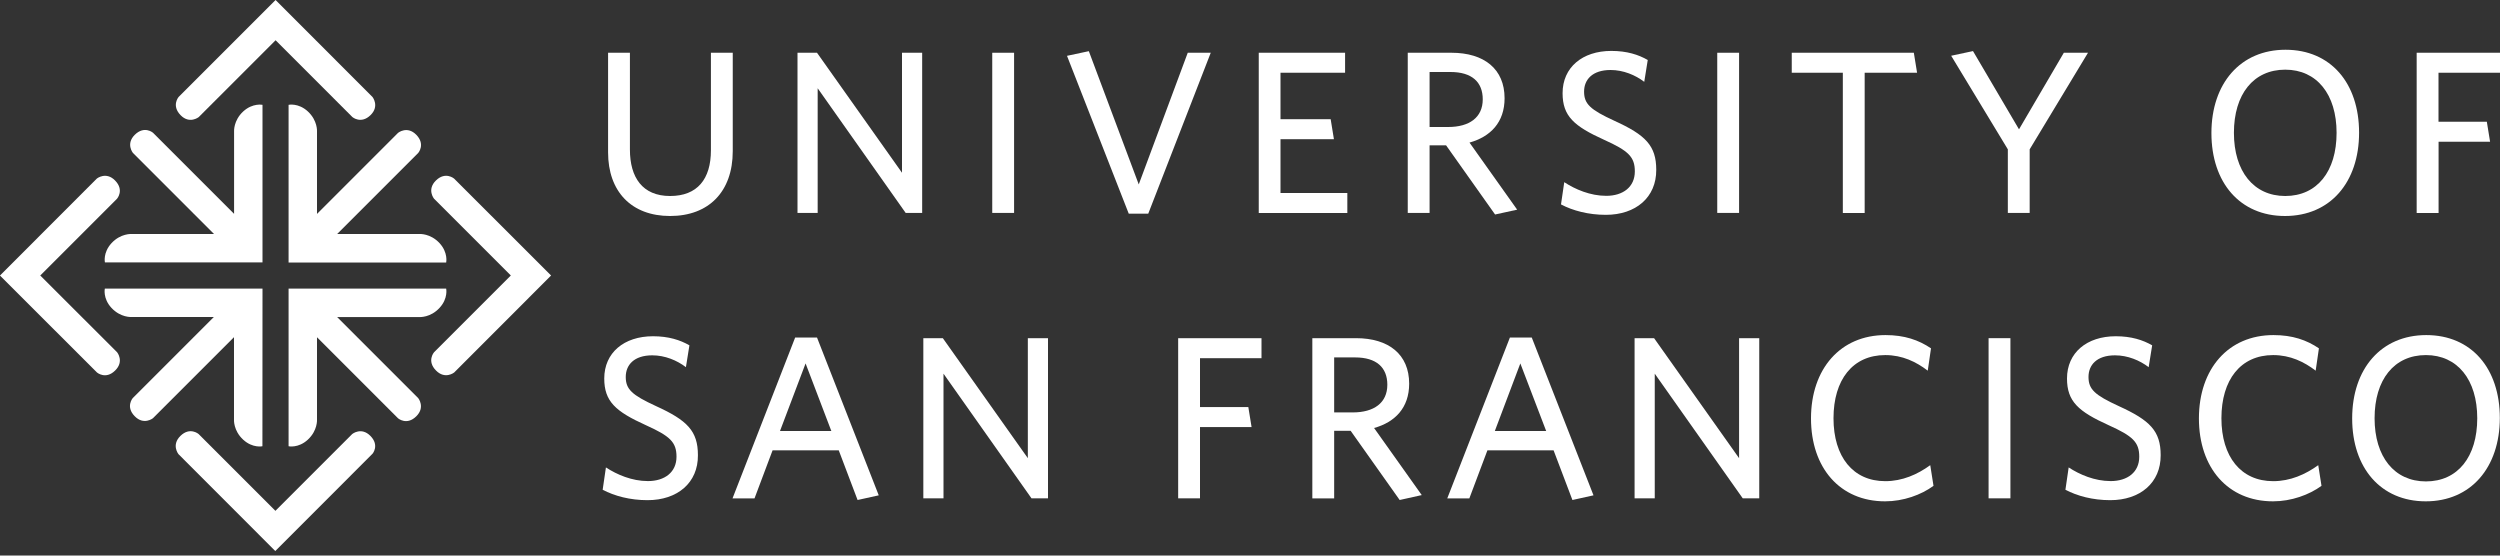 <svg width="180" height="40" viewBox="0 0 180 40" fill="none" xmlns="http://www.w3.org/2000/svg">
<rect x="0" y="0" width="180" height="40" fill="#333333" stroke="none"/>
<g clip-path="url(#clip0_1_253)">
<path d="M32.694 12.858C32.694 12.858 32.07 12.324 31.386 12.996C30.72 13.65 31.248 14.304 31.248 14.304L36.78 19.836L31.248 25.368C31.248 25.368 30.714 25.992 31.392 26.676C32.046 27.342 32.7 26.82 32.7 26.82L39.678 19.836L32.694 12.858Z" fill="white"/>
<path d="M2.898 19.836L8.43 14.304C8.43 14.304 8.964 13.686 8.286 12.996C7.638 12.33 6.978 12.852 6.978 12.852L0 19.836V19.842L6.984 26.82C6.984 26.82 7.608 27.354 8.292 26.676C8.958 26.022 8.436 25.368 8.436 25.368L2.898 19.836Z" fill="white"/>
<path d="M26.67 31.386C26.016 30.72 25.362 31.248 25.362 31.248L19.83 36.78L14.298 31.248C14.298 31.248 13.674 30.714 12.99 31.386C12.324 32.04 12.846 32.694 12.846 32.694L19.824 39.678V39.672L26.802 32.688C26.814 32.694 27.348 32.07 26.67 31.386Z" fill="white"/>
<path d="M26.82 6.984L19.842 0L12.858 6.984C12.858 6.984 12.33 7.602 13.002 8.292C13.65 8.958 14.31 8.43 14.31 8.43L19.842 2.898L25.374 8.43C25.374 8.43 25.998 8.958 26.682 8.286C27.342 7.638 26.82 6.984 26.82 6.984Z" fill="white"/>
<path d="M31.65 22.164C32.28 21.48 32.124 20.778 32.124 20.778H20.778V32.13C20.778 32.13 21.48 32.286 22.164 31.656C22.878 30.996 22.824 30.216 22.824 30.216V24.282L28.662 30.12C28.662 30.12 29.286 30.654 29.97 29.976C30.636 29.322 30.114 28.668 30.114 28.668L24.276 22.83H30.216C30.21 22.824 30.99 22.884 31.65 22.164Z" fill="white"/>
<path d="M18.9 20.778H7.548C7.548 20.778 7.392 21.48 8.022 22.164C8.682 22.878 9.462 22.824 9.462 22.824H15.396L9.558 28.662C9.558 28.662 9.024 29.286 9.702 29.97C10.35 30.636 11.01 30.114 11.01 30.114L16.848 24.276V30.216C16.848 30.216 16.794 30.996 17.508 31.656C18.192 32.286 18.894 32.13 18.894 32.13L18.9 20.778Z" fill="white"/>
<path d="M17.514 8.022C16.8 8.682 16.854 9.462 16.854 9.462V15.396L11.016 9.558C11.016 9.558 10.398 9.024 9.708 9.702C9.042 10.356 9.57 11.01 9.57 11.01L15.408 16.848H9.468C9.468 16.848 8.688 16.794 8.028 17.508C7.398 18.192 7.554 18.894 7.554 18.894H18.9V7.548C18.9 7.548 18.198 7.398 17.514 8.022Z" fill="white"/>
<path d="M31.65 17.508C30.99 16.794 30.21 16.848 30.21 16.848H24.276L30.114 11.01C30.114 11.01 30.648 10.392 29.97 9.702C29.316 9.036 28.662 9.564 28.662 9.564L22.824 15.402V9.462C22.824 9.462 22.878 8.682 22.164 8.022C21.48 7.392 20.778 7.548 20.778 7.548V18.9H32.124C32.124 18.9 32.28 18.198 31.65 17.508Z" fill="white"/>
<path d="M48.246 15.552C45.456 15.552 43.782 13.782 43.782 10.974V3.798H45.354V10.77C45.354 12.774 46.254 14.112 48.246 14.112C50.202 14.112 51.186 12.906 51.186 10.818V3.798H52.758V10.884C52.758 13.794 51.036 15.552 48.246 15.552Z" fill="white"/>
<path d="M65.208 15.33L58.872 6.354V15.33H57.42V3.798H58.824L64.944 12.438V3.798H66.396V15.33H65.208Z" fill="white"/>
<path d="M71.442 15.33V3.798H73.014V15.33H71.442Z" fill="white"/>
<path d="M82.674 15.384H81.27L76.824 4.02L78.396 3.684L81.99 13.278L85.518 3.798H87.174L82.674 15.384Z" fill="white"/>
<path d="M90.63 15.33V3.798H96.846V5.238H92.196V8.58H95.808L96.042 10.02H92.196V13.896H97.008V15.336H90.63V15.33Z" fill="white"/>
<path d="M109.236 15.096L107.646 15.444L104.118 10.464H102.93V15.33H101.358V3.798H104.502C106.86 3.798 108.33 4.968 108.33 7.074C108.33 8.814 107.31 9.846 105.804 10.266L109.236 15.096ZM104.436 5.184H102.93V9.144H104.268C105.792 9.144 106.758 8.46 106.758 7.152C106.758 5.904 105.972 5.184 104.436 5.184Z" fill="white"/>
<path d="M115.62 15.468C114.366 15.468 113.244 15.168 112.392 14.718L112.626 13.116C113.412 13.632 114.498 14.1 115.65 14.1C116.856 14.1 117.708 13.464 117.708 12.342C117.708 11.292 117.24 10.854 115.5 10.068C113.328 9.084 112.506 8.364 112.506 6.708C112.506 4.854 113.928 3.666 116.016 3.666C117.138 3.666 117.972 3.936 118.638 4.32L118.386 5.892C117.75 5.406 116.88 5.04 115.962 5.04C114.642 5.04 114.054 5.742 114.054 6.594C114.054 7.482 114.492 7.896 116.244 8.7C118.482 9.72 119.25 10.488 119.25 12.228C119.262 14.214 117.774 15.468 115.62 15.468Z" fill="white"/>
<path d="M123.642 15.33V3.798H125.214V15.33H123.642Z" fill="white"/>
<path d="M134.256 5.238V15.336H132.684V5.238H129.006V3.798H137.796L138.03 5.238H134.256Z" fill="white"/>
<path d="M146.136 10.752V15.33H144.564V10.752L140.484 4.014L142.056 3.678L145.368 9.312L148.596 3.798H150.336L146.136 10.752Z" fill="white"/>
<path d="M164.52 15.552C161.274 15.552 159.222 13.146 159.222 9.582C159.222 6.006 161.31 3.582 164.556 3.582C167.814 3.582 169.854 5.988 169.854 9.552C169.854 13.116 167.784 15.552 164.52 15.552ZM164.538 5.016C162.246 5.016 160.842 6.786 160.842 9.564C160.842 12.336 162.264 14.112 164.538 14.112C166.83 14.112 168.234 12.342 168.234 9.564C168.234 6.792 166.812 5.016 164.538 5.016Z" fill="white"/>
<path d="M175.572 5.238V8.766H179.052L179.286 10.206H175.578V15.336H174V3.798H180V5.238H175.572Z" fill="white"/>
<path d="M46.62 36.012C45.366 36.012 44.244 35.712 43.392 35.262L43.626 33.654C44.412 34.17 45.498 34.638 46.65 34.638C47.856 34.638 48.708 34.002 48.708 32.886C48.708 31.83 48.24 31.398 46.5 30.612C44.328 29.628 43.506 28.908 43.506 27.252C43.506 25.398 44.928 24.21 47.016 24.21C48.138 24.21 48.972 24.48 49.638 24.864L49.386 26.436C48.75 25.95 47.88 25.584 46.962 25.584C45.642 25.584 45.054 26.286 45.054 27.138C45.054 28.026 45.492 28.44 47.244 29.244C49.482 30.264 50.25 31.032 50.25 32.772C50.268 34.758 48.78 36.012 46.62 36.012Z" fill="white"/>
<path d="M61.746 36L60.39 32.424H55.626L54.324 35.886H52.74L57.252 24.3H58.824L63.27 35.664L61.746 36ZM58.002 26.166L56.16 31.032H59.856L58.002 26.166Z" fill="white"/>
<path d="M74.268 35.88L67.932 26.904V35.88H66.48V24.348H67.884L74.004 32.988V24.348H75.456V35.88H74.268Z" fill="white"/>
<path d="M86.4 25.782V29.31H89.88L90.114 30.75H86.4V35.88H84.828V24.348H90.828V25.788H86.4V25.782Z" fill="white"/>
<path d="M102.366 35.646L100.776 36L97.248 31.02H96.06V35.886H94.488V24.348H97.632C99.99 24.348 101.46 25.518 101.46 27.624C101.46 29.364 100.44 30.396 98.934 30.816L102.366 35.646ZM97.566 25.734H96.06V29.694H97.398C98.922 29.694 99.888 29.01 99.888 27.702C99.888 26.454 99.102 25.734 97.566 25.734Z" fill="white"/>
<path d="M113.214 36L111.858 32.424H107.094L105.792 35.886H104.202L108.714 24.3H110.286L114.732 35.664L113.214 36ZM109.464 26.166L107.628 31.032H111.324L109.464 26.166Z" fill="white"/>
<path d="M125.478 35.88L119.142 26.904V35.88H117.69V24.348H119.094L125.214 32.988V24.348H126.666V35.88H125.478Z" fill="white"/>
<path d="M135.726 36.096C132.48 36.096 130.392 33.69 130.392 30.126C130.392 26.55 132.516 24.126 135.756 24.126C137.124 24.126 138.144 24.48 139.032 25.08L138.798 26.688C137.964 26.052 136.974 25.566 135.738 25.566C133.398 25.566 132.012 27.336 132.012 30.114C132.012 32.886 133.416 34.644 135.738 34.644C136.974 34.644 138.06 34.158 138.978 33.492L139.212 34.98C138.33 35.628 137.046 36.096 135.726 36.096Z" fill="white"/>
<path d="M143.178 35.88V24.348H144.75V35.88H143.178Z" fill="white"/>
<path d="M151.938 36.012C150.684 36.012 149.562 35.712 148.71 35.262L148.944 33.654C149.73 34.17 150.816 34.638 151.968 34.638C153.174 34.638 154.026 34.002 154.026 32.886C154.026 31.83 153.558 31.398 151.818 30.612C149.646 29.628 148.824 28.908 148.824 27.252C148.824 25.398 150.246 24.21 152.334 24.21C153.456 24.21 154.29 24.48 154.956 24.864L154.704 26.436C154.068 25.95 153.198 25.584 152.28 25.584C150.96 25.584 150.372 26.286 150.372 27.138C150.372 28.026 150.81 28.44 152.562 29.244C154.8 30.264 155.568 31.032 155.568 32.772C155.58 34.758 154.092 36.012 151.938 36.012Z" fill="white"/>
<path d="M163.656 36.096C160.416 36.096 158.322 33.69 158.322 30.126C158.322 26.55 160.446 24.126 163.686 24.126C165.06 24.126 166.074 24.48 166.962 25.08L166.728 26.688C165.894 26.052 164.904 25.566 163.668 25.566C161.328 25.566 159.942 27.336 159.942 30.114C159.942 32.886 161.346 34.644 163.668 34.644C164.904 34.644 165.99 34.158 166.914 33.492L167.148 34.98C166.26 35.628 164.976 36.096 163.656 36.096Z" fill="white"/>
<path d="M174.654 36.096C171.414 36.096 169.356 33.69 169.356 30.126C169.356 26.55 171.444 24.126 174.69 24.126C177.948 24.126 179.988 26.532 179.988 30.096C179.982 33.654 177.912 36.096 174.654 36.096ZM174.666 25.566C172.374 25.566 170.97 27.336 170.97 30.114C170.97 32.886 172.392 34.662 174.666 34.662C176.958 34.662 178.362 32.892 178.362 30.114C178.362 27.342 176.94 25.566 174.666 25.566Z" fill="white"/>
</g>
<defs>
<clipPath id="clip0_1_253">
<rect width="180" height="39.678" fill="white"/>
</clipPath>
</defs>
</svg>
